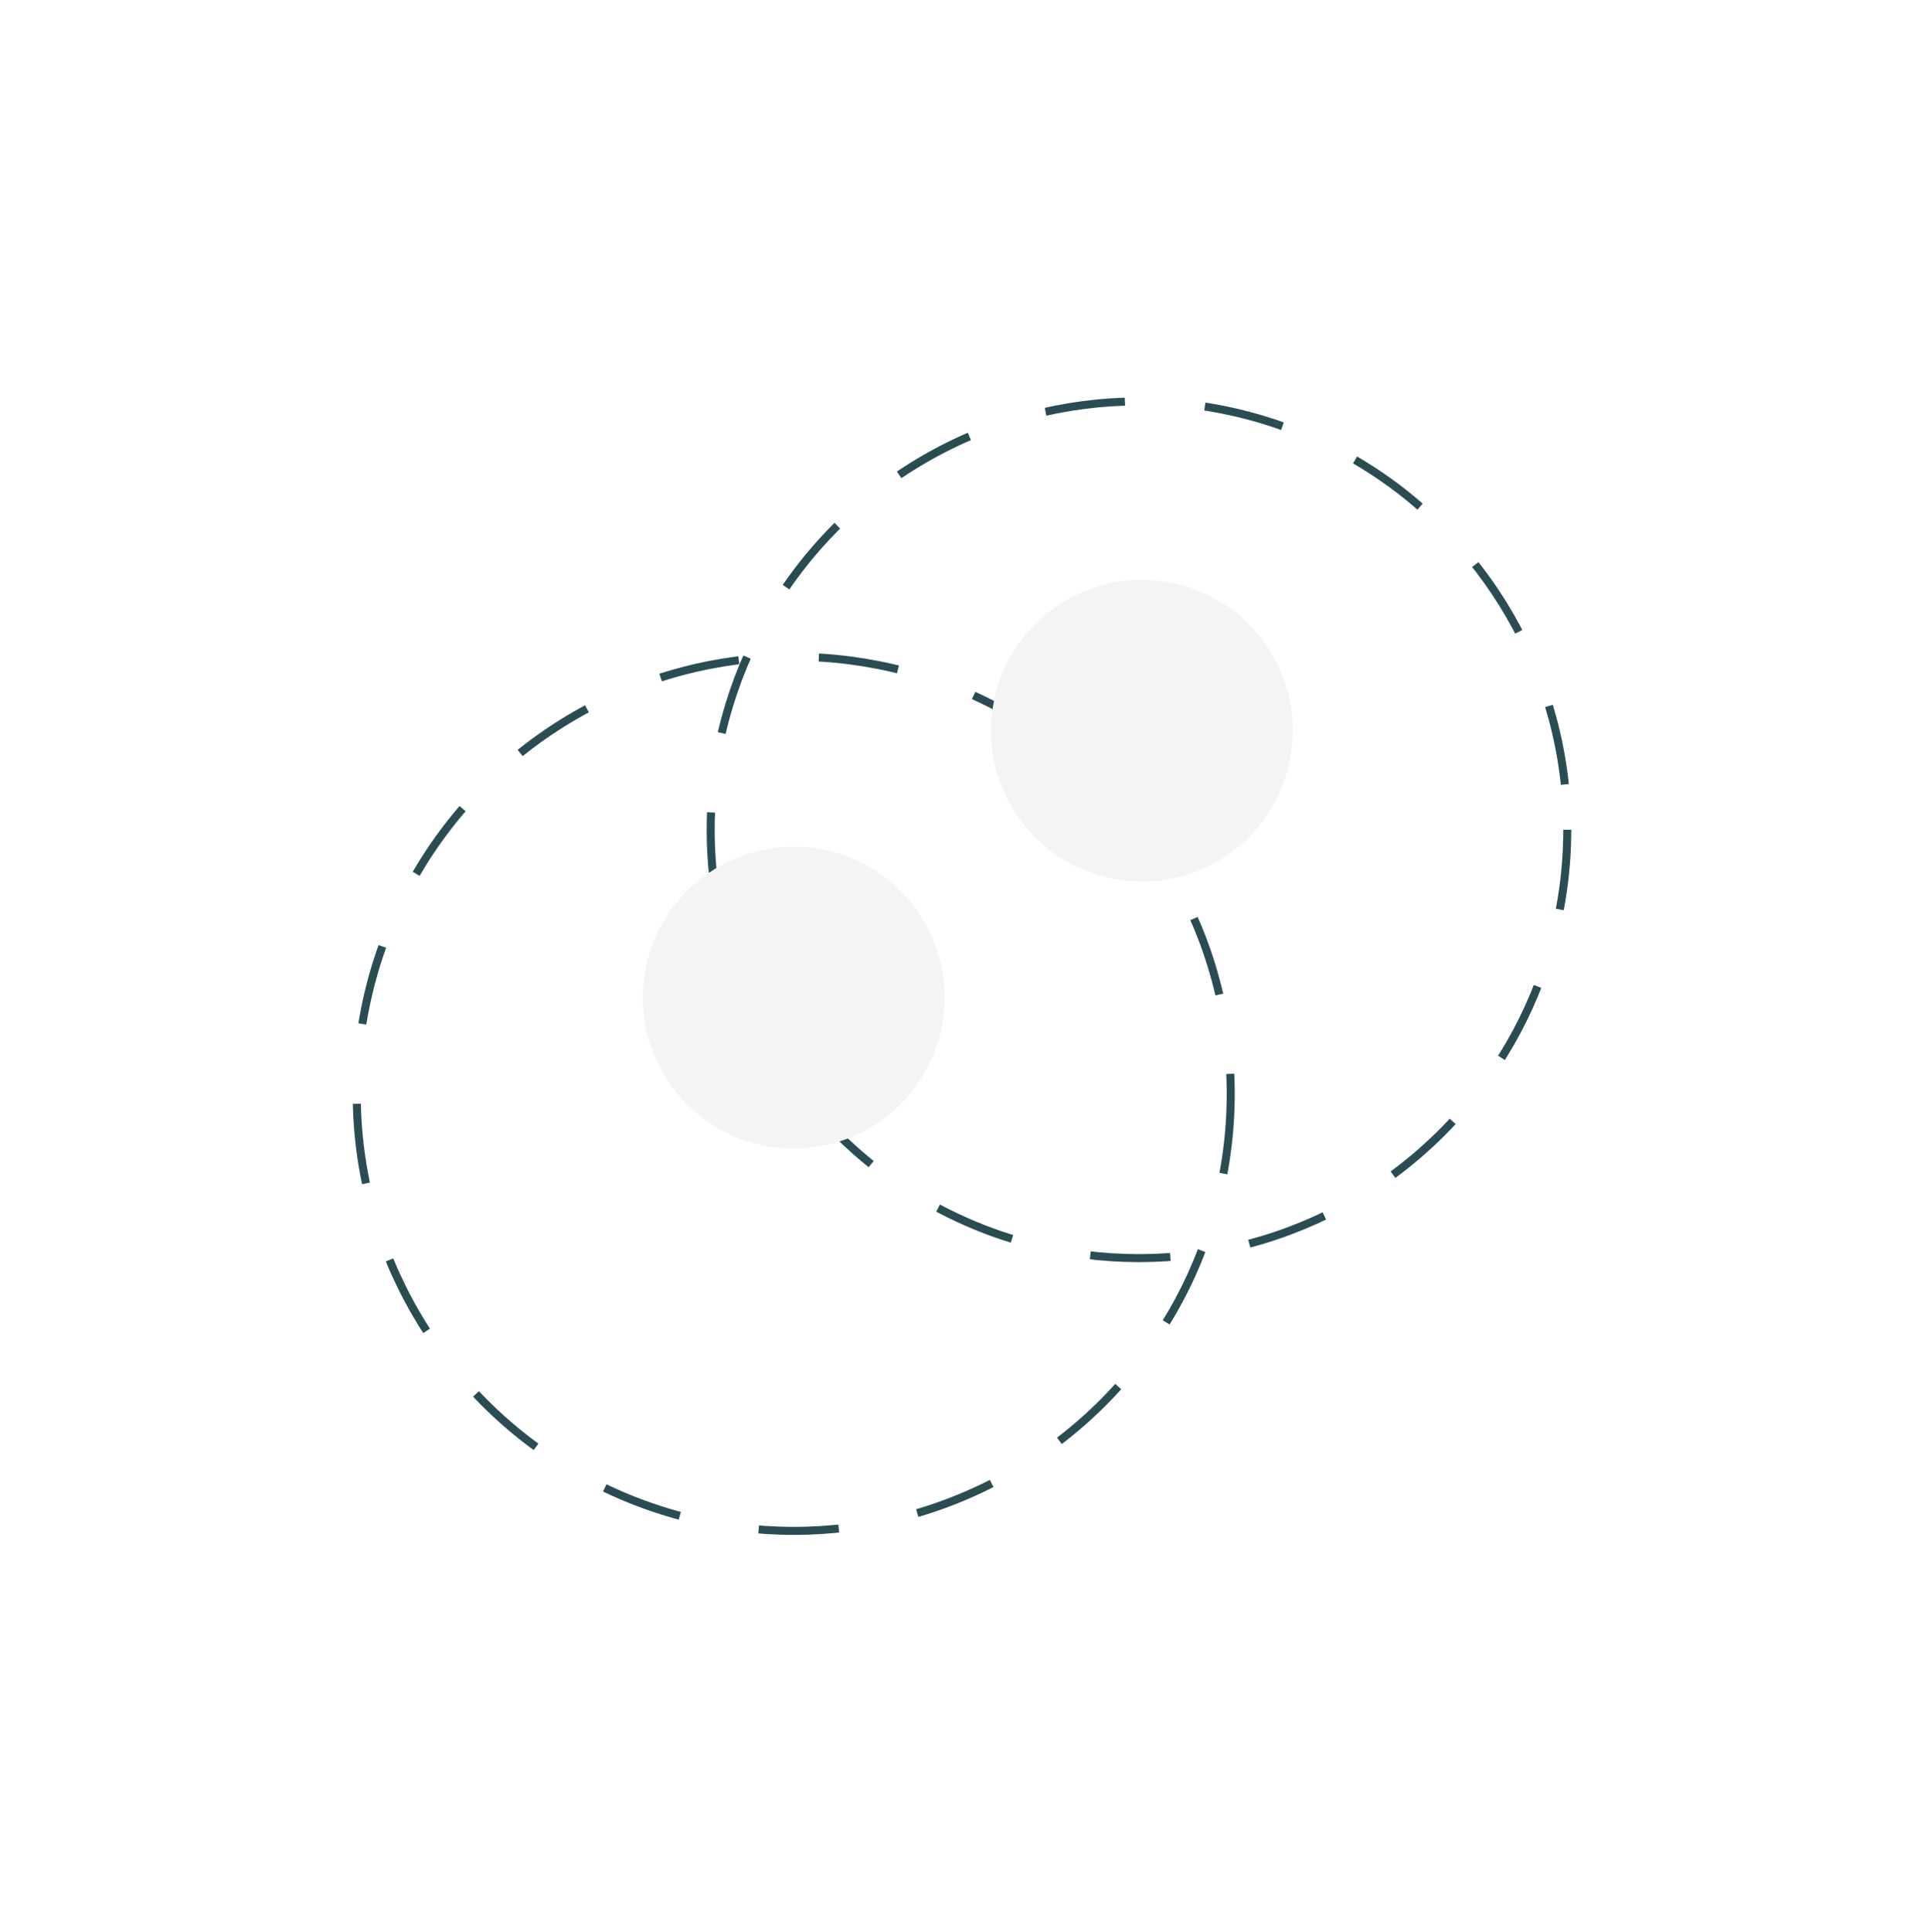 <?xml version="1.0" encoding="UTF-8"?> <svg xmlns="http://www.w3.org/2000/svg" width="240" height="241" viewBox="0 0 240 241" fill="none"><circle cx="99.01" cy="136.424" r="54.51" stroke="#2A4D54" stroke-dasharray="10 10"></circle><circle cx="142.076" cy="103.49" r="53.424" stroke="#2A4D54" stroke-dasharray="10 10"></circle><g filter="url(#filter0_i_283_6437)"><circle cx="99.01" cy="136.424" r="18.819" fill="#F4F4F4"></circle></g><g filter="url(#filter1_i_283_6437)"><circle cx="142.438" cy="103.129" r="18.819" fill="#F4F4F4"></circle></g><defs><filter id="filter0_i_283_6437" x="80.191" y="113.605" width="37.639" height="41.638" filterUnits="userSpaceOnUse" color-interpolation-filters="sRGB"><feFlood flood-opacity="0" result="BackgroundImageFix"></feFlood><feBlend mode="normal" in="SourceGraphic" in2="BackgroundImageFix" result="shape"></feBlend><feColorMatrix in="SourceAlpha" type="matrix" values="0 0 0 0 0 0 0 0 0 0 0 0 0 0 0 0 0 0 127 0" result="hardAlpha"></feColorMatrix><feOffset dy="-12"></feOffset><feGaussianBlur stdDeviation="2"></feGaussianBlur><feComposite in2="hardAlpha" operator="arithmetic" k2="-1" k3="1"></feComposite><feColorMatrix type="matrix" values="0 0 0 0 0 0 0 0 0 0 0 0 0 0 0 0 0 0 0.25 0"></feColorMatrix><feBlend mode="normal" in2="shape" result="effect1_innerShadow_283_6437"></feBlend></filter><filter id="filter1_i_283_6437" x="123.619" y="80.31" width="37.639" height="41.638" filterUnits="userSpaceOnUse" color-interpolation-filters="sRGB"><feFlood flood-opacity="0" result="BackgroundImageFix"></feFlood><feBlend mode="normal" in="SourceGraphic" in2="BackgroundImageFix" result="shape"></feBlend><feColorMatrix in="SourceAlpha" type="matrix" values="0 0 0 0 0 0 0 0 0 0 0 0 0 0 0 0 0 0 127 0" result="hardAlpha"></feColorMatrix><feOffset dy="-12"></feOffset><feGaussianBlur stdDeviation="2"></feGaussianBlur><feComposite in2="hardAlpha" operator="arithmetic" k2="-1" k3="1"></feComposite><feColorMatrix type="matrix" values="0 0 0 0 0 0 0 0 0 0 0 0 0 0 0 0 0 0 0.25 0"></feColorMatrix><feBlend mode="normal" in2="shape" result="effect1_innerShadow_283_6437"></feBlend></filter></defs></svg> 